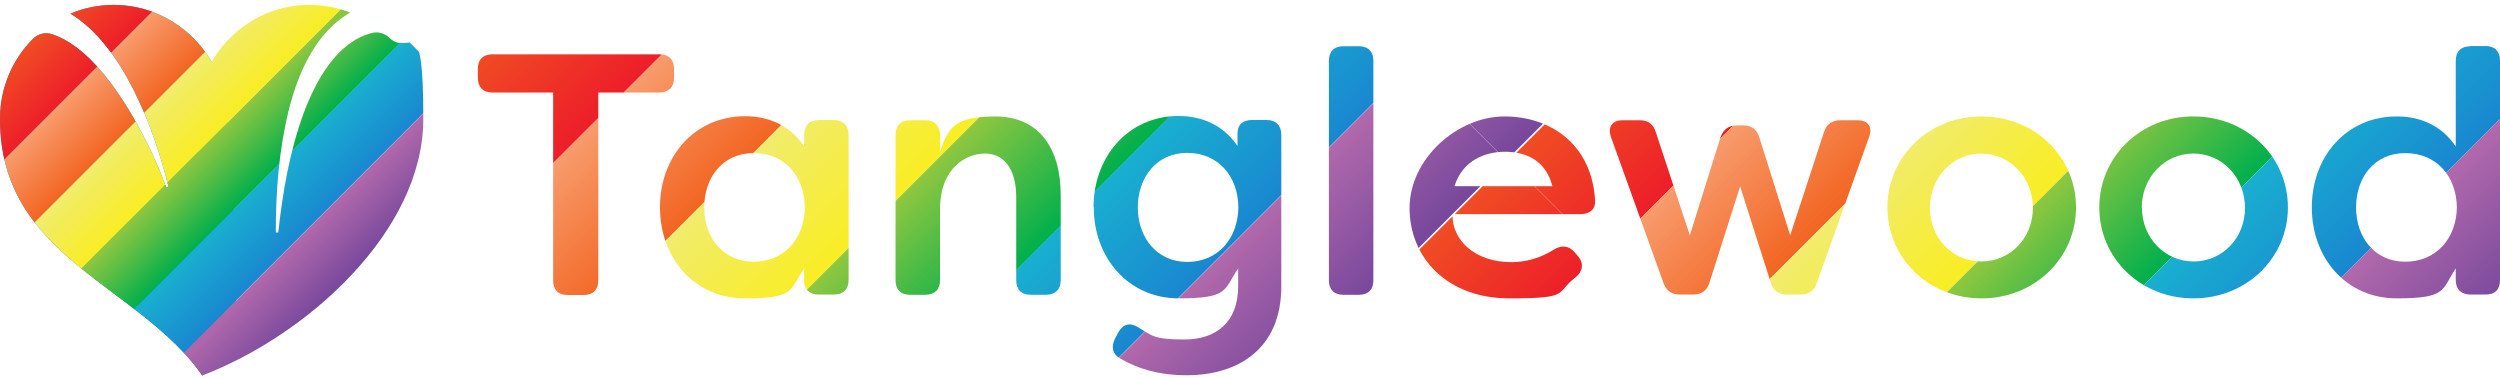 <?xml version="1.0" encoding="UTF-8"?> <svg xmlns="http://www.w3.org/2000/svg" xmlns:xlink="http://www.w3.org/1999/xlink" id="Layer_2" data-name="Layer 2" version="1.1" viewBox="0 0 1118.6 169.2"><defs><style> .cls-1 { clip-path: url(#clippath); } .cls-2 { fill: none; } .cls-2, .cls-3, .cls-4, .cls-5, .cls-6, .cls-7, .cls-8, .cls-9, .cls-10, .cls-11, .cls-12, .cls-13, .cls-14, .cls-15, .cls-16, .cls-17, .cls-18, .cls-19, .cls-20, .cls-21, .cls-22, .cls-23, .cls-24, .cls-25, .cls-26, .cls-27, .cls-28, .cls-29, .cls-30, .cls-31, .cls-32, .cls-33, .cls-34, .cls-35, .cls-36, .cls-37, .cls-38, .cls-39 { stroke-width: 0px; } .cls-3 { fill: url(#linear-gradient); } .cls-4 { fill: url(#linear-gradient-33); } .cls-5 { fill: url(#linear-gradient-29); } .cls-6 { fill: url(#linear-gradient-32); } .cls-7 { fill: url(#linear-gradient-30); } .cls-8 { fill: url(#linear-gradient-31); } .cls-9 { fill: url(#linear-gradient-36); } .cls-10 { fill: url(#linear-gradient-34); } .cls-11 { fill: url(#linear-gradient-37); } .cls-12 { fill: url(#linear-gradient-35); } .cls-13 { fill: url(#linear-gradient-28); } .cls-14 { fill: url(#linear-gradient-25); } .cls-15 { fill: url(#linear-gradient-11); } .cls-16 { fill: url(#linear-gradient-12); } .cls-17 { fill: url(#linear-gradient-13); } .cls-18 { fill: url(#linear-gradient-10); } .cls-19 { fill: url(#linear-gradient-17); } .cls-20 { fill: url(#linear-gradient-16); } .cls-21 { fill: url(#linear-gradient-19); } .cls-22 { fill: url(#linear-gradient-15); } .cls-23 { fill: url(#linear-gradient-23); } .cls-24 { fill: url(#linear-gradient-21); } .cls-25 { fill: url(#linear-gradient-18); } .cls-26 { fill: url(#linear-gradient-14); } .cls-27 { fill: url(#linear-gradient-22); } .cls-28 { fill: url(#linear-gradient-20); } .cls-29 { fill: url(#linear-gradient-27); } .cls-30 { fill: url(#linear-gradient-24); } .cls-31 { fill: url(#linear-gradient-26); } .cls-40 { clip-path: url(#clippath-1); } .cls-41 { clip-path: url(#clippath-2); } .cls-32 { fill: url(#linear-gradient-4); } .cls-33 { fill: url(#linear-gradient-2); } .cls-34 { fill: url(#linear-gradient-3); } .cls-35 { fill: url(#linear-gradient-8); } .cls-36 { fill: url(#linear-gradient-9); } .cls-37 { fill: url(#linear-gradient-7); } .cls-38 { fill: url(#linear-gradient-5); } .cls-39 { fill: url(#linear-gradient-6); } </style><linearGradient id="linear-gradient" x1="53" y1="601.4" x2="53" y2="767.2" gradientTransform="translate(0 769.4) scale(1 -1)" gradientUnits="userSpaceOnUse"><stop offset="0" stop-color="#1987d0"></stop><stop offset="1" stop-color="#19afd0"></stop></linearGradient><clipPath id="clippath"><path class="cls-2" d="M50.8,2.2c-6.8,0-13.4,1.4-19.3,3.9,23.5,14.2,37.4,51.2,43.9,77.5-.6.2-.4,0-1,.3-2.2-6-4.7-11.8-7.4-17.5-8.2-16.7-23.9-44.5-43.7-51.1-3-1-6.3-.2-8.6,2.1C5.6,26.6,0,39.2,0,53.2c0,62.3,61.8,73.8,90.5,114.8,25.7-19.8,11.7-71.9,11.4-114-.2-28.2-22.5-51.6-50.7-51.8h-.4,0Z"></path></clipPath><linearGradient id="linear-gradient-2" x1="837.3" y1="1018" x2="837.3" y2="1047.5" gradientTransform="translate(-791.3 1039.4) scale(1 -1)" gradientUnits="userSpaceOnUse"><stop offset="0" stop-color="#ed1e29"></stop><stop offset="1" stop-color="#f04d24"></stop></linearGradient><linearGradient id="linear-gradient-3" x1="837.4" y1="988.5" x2="837.4" y2="1018" gradientTransform="translate(-770.6 1030.7) scale(1 -1)" gradientUnits="userSpaceOnUse"><stop offset="0" stop-color="#f26522"></stop><stop offset="1" stop-color="#f89b6c"></stop></linearGradient><linearGradient id="linear-gradient-4" x1="837.3" y1="959.1" x2="837.3" y2="988.6" gradientTransform="translate(-749.7 1022.2) scale(1 -1)" gradientUnits="userSpaceOnUse"><stop offset="0" stop-color="#f9ed23"></stop><stop offset="1" stop-color="#f1ec6d"></stop></linearGradient><linearGradient id="linear-gradient-5" x1="837.4" y1="929.6" x2="837.4" y2="959.1" gradientTransform="translate(-728.8 1013.5) scale(1 -1)" gradientUnits="userSpaceOnUse"><stop offset="0" stop-color="#00af4c"></stop><stop offset="1" stop-color="#8fc740"></stop></linearGradient><linearGradient id="linear-gradient-6" x1="837.3" y1="900.1" x2="837.3" y2="929.6" gradientTransform="translate(-708 1004.9) scale(1 -1)" gradientUnits="userSpaceOnUse"><stop offset="0" stop-color="#1987d0"></stop><stop offset="1" stop-color="#19afd0"></stop></linearGradient><linearGradient id="linear-gradient-7" x1="837.4" y1="870.6" x2="837.4" y2="900.1" gradientTransform="translate(-687.1 996.1) scale(1 -1)" gradientUnits="userSpaceOnUse"><stop offset="0" stop-color="#1987d0"></stop><stop offset="0" stop-color="#76479c"></stop><stop offset="1" stop-color="#b169ab"></stop></linearGradient><clipPath id="clippath-1"><path class="cls-2" d="M136.6,2.2c-28.3,1-50.2,25.7-49.1,54,1.5,39.6,27.4,79.8,3,111.8,46.6-17.8,98.9-64.3,98.9-114.8s-5.9-27.2-15.3-36.4c-2.1-2-5.1-2.8-7.9-2-15.5,4.1-24.8,21-30.4,36-6.2,17-9.3,35.1-11.3,53.2h-1.1c0-18.5,1.4-37,5.9-55.2,4.1-16.1,11.9-34.3,27.4-43.2-5.7-2.2-11.9-3.4-18.3-3.4s-1.2,0-1.8,0h0Z"></path></clipPath><linearGradient id="linear-gradient-8" x1="837.3" y1="1018" x2="837.3" y2="1047.5" gradientTransform="translate(-791.3 1039.4) scale(1 -1)" gradientUnits="userSpaceOnUse"><stop offset="0" stop-color="#ed1e29"></stop><stop offset="1" stop-color="#f04d24"></stop></linearGradient><linearGradient id="linear-gradient-9" x1="837.4" y1="988.5" x2="837.4" y2="1018" gradientTransform="translate(-770.6 1030.7) scale(1 -1)" gradientUnits="userSpaceOnUse"><stop offset="0" stop-color="#f26522"></stop><stop offset="1" stop-color="#f89b6c"></stop></linearGradient><linearGradient id="linear-gradient-10" x1="837.3" y1="959.1" x2="837.3" y2="988.6" gradientTransform="translate(-749.7 1022.2) scale(1 -1)" gradientUnits="userSpaceOnUse"><stop offset="0" stop-color="#f9ed23"></stop><stop offset="1" stop-color="#f1ec6d"></stop></linearGradient><linearGradient id="linear-gradient-11" x1="837.4" y1="929.6" x2="837.4" y2="959.1" gradientTransform="translate(-728.8 1013.5) scale(1 -1)" gradientUnits="userSpaceOnUse"><stop offset="0" stop-color="#00af4c"></stop><stop offset="1" stop-color="#8fc740"></stop></linearGradient><linearGradient id="linear-gradient-12" x1="837.3" y1="900.1" x2="837.3" y2="929.6" gradientTransform="translate(-708 1004.9) scale(1 -1)" gradientUnits="userSpaceOnUse"><stop offset="0" stop-color="#1987d0"></stop><stop offset="1" stop-color="#19afd0"></stop></linearGradient><linearGradient id="linear-gradient-13" x1="837.4" y1="870.6" x2="837.4" y2="900.1" gradientTransform="translate(-687.1 996.1) scale(1 -1)" gradientUnits="userSpaceOnUse"><stop offset="0" stop-color="#1987d0"></stop><stop offset="0" stop-color="#76479c"></stop><stop offset="1" stop-color="#b169ab"></stop></linearGradient><clipPath id="clippath-2"><path class="cls-2" d="M823.5,53.8c-3.8,0-6.2,1.7-7.4,5.4l-15.1,46.1-13.8-43.8c-1.1-3.5-3.4-5.4-7.2-5.4h-2.8c-3.8,0-6.1,1.8-7.4,5.4l-13.7,43.8-15.2-46.1c-1.1-3.7-3.5-5.4-7.2-5.4h-7.5c-4.9,0-6.9,2.9-5.4,7.5l23.5,65.3c1.2,3.5,3.7,5.2,7.4,5.2h5.8c3.8,0,6.3-1.7,7.4-5.4l13.7-43,13.7,43c1.1,3.7,3.5,5.4,7.2,5.4h6c3.7,0,6.2-1.5,7.4-5.2l23.4-65.3c1.7-4.6-.5-7.5-5.2-7.5h-7.6ZM315.1,92.8c0-13.2,8.1-24.3,22.1-24.3s22.7,10.3,22.9,24.3c-.1,14-9.2,24.3-22.9,24.3s-22.1-10.9-22.1-24.3M295.3,92.8c0,22.8,15.5,40.7,38.1,40.7s19.8-3.8,26.4-13.4v5.2c0,4.2,2.3,6.5,6.5,6.5h6.8c4.1,0,6.6-2.3,6.6-6.5V60.3c0-4.1-2.5-6.6-6.6-6.6h-6.8c-4.1,0-6.5,2.5-6.5,6.6v5.1c-6.6-9.5-16.1-13.4-26.4-13.4-22.6,0-38.1,18-38.1,40.7M420.6,67.6v-7.2c0-4.1-2.5-6.6-6.6-6.6h-6.8c-4.1,0-6.5,2.5-6.5,6.6v65c0,4.2,2.3,6.5,6.5,6.5h6.8c4.1,0,6.6-2.3,6.6-6.5v-31.7c0-19,12.1-25,20.1-25s14,6.2,14,19.5v37.2c0,4.2,2.3,6.5,6.5,6.5h6.8c4.1,0,6.6-2.3,6.6-6.5v-38.1c0-21.4-10.1-35.2-29.2-35.2s-21.2,5.7-24.7,15.5M509.1,92.8c0-13.2,8.2-24.4,22.1-24.4s22.8,10.5,22.9,24.4c-.2,14-9.2,24.4-22.9,24.4s-22.1-11.1-22.1-24.4M489.4,92.8c0,22.4,15.4,40.7,38,40.7s20.1-3.8,26.6-13.4v8c0,16-9.8,23.8-24,23.8s-14.5-1.8-20.8-5.5c-3.7-2.2-6.6-1.5-8.8,2.3l-1.5,2.8c-1.8,3.7-1.2,6.9,2.3,8.9,7.7,4.5,17.1,7.5,29.8,7.5,22.6,0,42.3-11.5,42.3-39.7V60.3c0-4.1-2.3-6.6-6.5-6.6h-6.6c-4.2,0-6.5,2.1-6.5,6.1v5.5c-6.5-9.5-16.1-13.4-26.4-13.4-22.6,0-38,18.4-38,40.7M673.4,67.9c8.3,0,18.1,3.1,21.2,15.4h-43.8c3.7-11.8,14-15.4,22.6-15.4M630.7,93.1c0,22.3,16.9,40.4,44.6,40.4s20.4-2.3,29.4-9.2c3.8-2.9,4-6.8,1.2-9.8l-1.4-1.7c-2.6-2.9-5.7-3.2-9.1-1.2-6.3,4-12.8,5.7-19.2,5.7-16.1,0-26.6-9.7-26.3-21.5h57.3c4.2,0,6.8-2.2,6.5-6.2-1.5-24.9-19.7-37.5-40.6-37.5s-42.4,18.8-42.4,41M863.5,93c0-13.5,10.1-24.3,23-24.3s23.1,10.8,23.1,24.3-10.1,24-23.1,24-23-10.6-23-24M844.5,92.8c0,22.6,18.3,40.7,42.1,40.7s42.3-18.1,42.3-40.7-18.4-40.7-42.3-40.7-42.1,18.3-42.1,40.7M958.3,93c0-13.5,10.1-24.3,23.1-24.3s23.1,10.8,23.1,24.3-10.1,24-23,24-23.1-10.6-23.1-24M939.3,92.8c0,22.6,18.3,40.7,42.1,40.7s42.3-18.1,42.3-40.7-18.4-40.7-42.3-40.7-42.1,18.3-42.1,40.7M220.3,24.3c-4.1,0-6.5,2.3-6.5,6.5v4c0,4.1,2.3,6.6,6.5,6.6h27.2v84.1c0,4.2,2.3,6.5,6.5,6.5h7.2c4.1,0,6.5-2.3,6.5-6.5V41.4h27.4c4.1,0,6.5-2.5,6.5-6.6v-4c0-4.1-2.3-6.5-6.5-6.5h-74.8ZM601.1,20.7c-4.2,0-6.5,2.3-6.5,6.5v98.2c0,4.2,2.3,6.5,6.5,6.5h6.9c4.2,0,6.5-2.3,6.5-6.5V27.2c0-4.1-2.3-6.5-6.5-6.5h-6.9ZM1054.2,92.8c0-13.2,8-24.3,22-24.3s22.9,10.3,23.1,24.3c-.2,14-9.4,24.3-23.1,24.3s-22-10.9-22-24.3M1105.4,20.7c-4.2,0-6.6,2.3-6.6,6.5v38.3c-6.5-9.5-16-13.4-26.4-13.4-22.6,0-38,18-38,40.7s15.4,40.7,38,40.7,20-3.8,26.4-13.4v5.2c0,4.2,2.5,6.5,6.6,6.5h6.8c4.2,0,6.4-2.3,6.4-6.5V27.1c0-4.1-2.3-6.5-6.4-6.5h-6.8Z"></path></clipPath><linearGradient id="linear-gradient-14" x1="1054.9" y1="843.3" x2="1054.9" y2="903.4" gradientTransform="translate(-742.4 838.7) scale(1 -1)" gradientUnits="userSpaceOnUse"><stop offset="0" stop-color="#ed1e29"></stop><stop offset="1" stop-color="#f04d24"></stop></linearGradient><linearGradient id="linear-gradient-15" x1="1054.9" y1="783.2" x2="1054.9" y2="843.3" gradientTransform="translate(-699.9 821.2) scale(1 -1)" gradientUnits="userSpaceOnUse"><stop offset="0" stop-color="#f26522"></stop><stop offset="1" stop-color="#f89b6c"></stop></linearGradient><linearGradient id="linear-gradient-16" x1="1054.9" y1="723" x2="1054.9" y2="783.2" gradientTransform="translate(-657.3 803.6) scale(1 -1)" gradientUnits="userSpaceOnUse"><stop offset="0" stop-color="#f9ed23"></stop><stop offset="1" stop-color="#f1ec6d"></stop></linearGradient><linearGradient id="linear-gradient-17" x1="1054.9" y1="662.9" x2="1054.9" y2="723" gradientTransform="translate(-614.8 786) scale(1 -1)" gradientUnits="userSpaceOnUse"><stop offset="0" stop-color="#00af4c"></stop><stop offset="1" stop-color="#8fc740"></stop></linearGradient><linearGradient id="linear-gradient-18" x1="1054.9" y1="602.8" x2="1054.9" y2="662.9" gradientTransform="translate(-572.3 768.3) scale(1 -1)" gradientUnits="userSpaceOnUse"><stop offset="0" stop-color="#1987d0"></stop><stop offset="1" stop-color="#19afd0"></stop></linearGradient><linearGradient id="linear-gradient-19" x1="1054.9" y1="542.6" x2="1054.9" y2="602.7" gradientTransform="translate(-529.8 750.7) scale(1 -1)" gradientUnits="userSpaceOnUse"><stop offset="0" stop-color="#1987d0"></stop><stop offset="0" stop-color="#76479c"></stop><stop offset="1" stop-color="#b169ab"></stop></linearGradient><linearGradient id="linear-gradient-20" x1="1415.7" y1="843.3" x2="1415.7" y2="903.4" gradientTransform="translate(-848.1 583.6) scale(1 -1)" gradientUnits="userSpaceOnUse"><stop offset="0" stop-color="#ed1e29"></stop><stop offset="1" stop-color="#f04d24"></stop></linearGradient><linearGradient id="linear-gradient-21" x1="1415.7" y1="783.2" x2="1415.7" y2="843.3" gradientTransform="translate(-805.6 566) scale(1 -1)" gradientUnits="userSpaceOnUse"><stop offset="0" stop-color="#f26522"></stop><stop offset="1" stop-color="#f89b6c"></stop></linearGradient><linearGradient id="linear-gradient-22" x1="1415.8" y1="723" x2="1415.8" y2="783.2" gradientTransform="translate(-763.1 548.4) scale(1 -1)" gradientUnits="userSpaceOnUse"><stop offset="0" stop-color="#f9ed23"></stop><stop offset="1" stop-color="#f1ec6d"></stop></linearGradient><linearGradient id="linear-gradient-23" x1="1415.7" y1="662.9" x2="1415.7" y2="723" gradientTransform="translate(-720.5 530.8) scale(1 -1)" gradientUnits="userSpaceOnUse"><stop offset="0" stop-color="#00af4c"></stop><stop offset="1" stop-color="#8fc740"></stop></linearGradient><linearGradient id="linear-gradient-24" x1="1415.7" y1="602.8" x2="1415.7" y2="662.9" gradientTransform="translate(-677.9 513.2) scale(1 -1)" gradientUnits="userSpaceOnUse"><stop offset="0" stop-color="#1987d0"></stop><stop offset="1" stop-color="#19afd0"></stop></linearGradient><linearGradient id="linear-gradient-25" x1="1415.7" y1="542.5" x2="1415.7" y2="602.7" gradientTransform="translate(-635.4 495.6) scale(1 -1)" gradientUnits="userSpaceOnUse"><stop offset="0" stop-color="#1987d0"></stop><stop offset="0" stop-color="#76479c"></stop><stop offset="1" stop-color="#b169ab"></stop></linearGradient><linearGradient id="linear-gradient-26" x1="1055.6" y1="481.7" x2="1055.6" y2="541.9" gradientTransform="translate(-486.9 732.3) scale(1 -1)" gradientUnits="userSpaceOnUse"><stop offset="0" stop-color="#ed1e29"></stop><stop offset="1" stop-color="#f04d24"></stop></linearGradient><linearGradient id="linear-gradient-27" x1="1055.6" y1="421.6" x2="1055.6" y2="481.7" gradientTransform="translate(-444.4 714.7) scale(1 -1)" gradientUnits="userSpaceOnUse"><stop offset="0" stop-color="#f26522"></stop><stop offset="1" stop-color="#f89b6c"></stop></linearGradient><linearGradient id="linear-gradient-28" x1="1055.6" y1="361.5" x2="1055.6" y2="421.6" gradientTransform="translate(-401.8 697.2) scale(1 -1)" gradientUnits="userSpaceOnUse"><stop offset="0" stop-color="#f9ed23"></stop><stop offset="1" stop-color="#f1ec6d"></stop></linearGradient><linearGradient id="linear-gradient-29" x1="1055.6" y1="301.4" x2="1055.6" y2="361.5" gradientTransform="translate(-359.3 679.6) scale(1 -1)" gradientUnits="userSpaceOnUse"><stop offset="0" stop-color="#00af4c"></stop><stop offset="1" stop-color="#8fc740"></stop></linearGradient><linearGradient id="linear-gradient-30" x1="1055.6" y1="241.2" x2="1055.6" y2="301.4" gradientTransform="translate(-316.9 661.9) scale(1 -1)" gradientUnits="userSpaceOnUse"><stop offset="0" stop-color="#1987d0"></stop><stop offset="1" stop-color="#19afd0"></stop></linearGradient><linearGradient id="linear-gradient-31" x1="1055.7" y1="181" x2="1055.7" y2="241.1" gradientTransform="translate(-274.4 644.2) scale(1 -1)" gradientUnits="userSpaceOnUse"><stop offset="0" stop-color="#1987d0"></stop><stop offset="0" stop-color="#76479c"></stop><stop offset="1" stop-color="#b169ab"></stop></linearGradient><linearGradient id="linear-gradient-32" x1="1416.5" y1="481.7" x2="1416.5" y2="541.9" gradientTransform="translate(-592.6 477.2) scale(1 -1)" gradientUnits="userSpaceOnUse"><stop offset="0" stop-color="#ed1e29"></stop><stop offset="1" stop-color="#f04d24"></stop></linearGradient><linearGradient id="linear-gradient-33" x1="1416.5" y1="421.6" x2="1416.5" y2="481.7" gradientTransform="translate(-550.2 459.6) scale(1 -1)" gradientUnits="userSpaceOnUse"><stop offset="0" stop-color="#f26522"></stop><stop offset="1" stop-color="#f89b6c"></stop></linearGradient><linearGradient id="linear-gradient-34" x1="1416.4" y1="361.5" x2="1416.4" y2="421.6" gradientTransform="translate(-507.5 442) scale(1 -1)" gradientUnits="userSpaceOnUse"><stop offset="0" stop-color="#f9ed23"></stop><stop offset="1" stop-color="#f1ec6d"></stop></linearGradient><linearGradient id="linear-gradient-35" x1="1416.5" y1="301.3" x2="1416.5" y2="361.5" gradientTransform="translate(-465.1 424.4) scale(1 -1)" gradientUnits="userSpaceOnUse"><stop offset="0" stop-color="#00af4c"></stop><stop offset="1" stop-color="#8fc740"></stop></linearGradient><linearGradient id="linear-gradient-36" x1="1416.5" y1="241.2" x2="1416.5" y2="301.4" gradientTransform="translate(-422.6 406.8) scale(1 -1)" gradientUnits="userSpaceOnUse"><stop offset="0" stop-color="#1987d0"></stop><stop offset="1" stop-color="#19afd0"></stop></linearGradient><linearGradient id="linear-gradient-37" x1="1416.4" y1="181" x2="1416.4" y2="241.1" gradientTransform="translate(-380 389.1) scale(1 -1)" gradientUnits="userSpaceOnUse"><stop offset="0" stop-color="#1987d0"></stop><stop offset="0" stop-color="#76479c"></stop><stop offset="1" stop-color="#b169ab"></stop></linearGradient></defs><path class="cls-3" d="M50.8,2.2c-6.8,0-13.4,1.4-19.3,3.9,23.5,14.2,37.4,51.2,43.9,77.5-.6.2-.4,0-1,.3-2.2-6-4.7-11.8-7.4-17.5-8.2-16.7-23.9-44.5-43.7-51.1-3-1-6.3-.2-8.6,2.1C5.6,26.6,0,39.2,0,53.2c0,62.3,61.8,73.8,90.5,114.8,25.7-19.8,11.7-71.9,11.4-114-.2-28.2-22.5-51.6-50.7-51.8h-.4,0Z"></path><g><g class="cls-1"><g><rect class="cls-33" x="-42.5" y="-8.2" width="176.9" height="29.5" transform="translate(8.8 34.4) rotate(-45)"></rect><rect class="cls-34" x="-21.6" y="12.6" width="176.9" height="29.5" transform="translate(.2 55.3) rotate(-45)"></rect><rect class="cls-32" x="-.8" y="33.5" width="176.9" height="29.5" transform="translate(-8.5 76.1) rotate(-45)"></rect><rect class="cls-38" x="20.1" y="54.3" width="176.9" height="29.5" transform="translate(-17.1 97) rotate(-45)"></rect><rect class="cls-39" x="40.8" y="75.2" width="176.9" height="29.5" transform="translate(-25.8 117.8) rotate(-45)"></rect><rect class="cls-37" x="61.8" y="96" width="176.9" height="29.5" transform="translate(-34.3 138.7) rotate(-45)"></rect></g></g><g class="cls-40"><g><rect class="cls-35" x="-42.5" y="-8.2" width="176.9" height="29.5" transform="translate(8.8 34.4) rotate(-45)"></rect><rect class="cls-36" x="-21.6" y="12.6" width="176.9" height="29.5" transform="translate(.2 55.3) rotate(-45)"></rect><rect class="cls-18" x="-.8" y="33.5" width="176.9" height="29.5" transform="translate(-8.5 76.1) rotate(-45)"></rect><rect class="cls-15" x="20.1" y="54.3" width="176.9" height="29.5" transform="translate(-17.1 97) rotate(-45)"></rect><rect class="cls-16" x="40.8" y="75.2" width="176.9" height="29.5" transform="translate(-25.8 117.8) rotate(-45)"></rect><rect class="cls-17" x="61.8" y="96" width="176.9" height="29.5" transform="translate(-34.3 138.7) rotate(-45)"></rect></g></g></g><g class="cls-41"><g><g><rect class="cls-26" x="132.2" y="-64.7" width="360.8" height="60.1" transform="translate(116.1 210.9) rotate(-45)"></rect><rect class="cls-22" x="174.7" y="-22.1" width="360.8" height="60.1" transform="translate(98.4 253.4) rotate(-45)"></rect><rect class="cls-20" x="217.2" y="20.4" width="360.8" height="60.1" transform="translate(80.8 296) rotate(-45)"></rect><rect class="cls-19" x="259.8" y="62.9" width="360.8" height="60.1" transform="translate(63.2 338.5) rotate(-45)"></rect><rect class="cls-25" x="302.2" y="105.4" width="360.8" height="60.1" transform="translate(45.6 380.9) rotate(-45)"></rect><rect class="cls-21" x="344.7" y="148" width="360.8" height="60.1" transform="translate(27.9 423.5) rotate(-45)"></rect></g><g><rect class="cls-28" x="387.3" y="-319.8" width="360.8" height="60.1" transform="translate(371.2 316.5) rotate(-45)"></rect><rect class="cls-24" x="429.8" y="-277.3" width="360.8" height="60.1" transform="translate(353.5 359) rotate(-45)"></rect><rect class="cls-27" x="472.3" y="-234.8" width="360.8" height="60.1" transform="translate(335.9 401.6) rotate(-45)"></rect><rect class="cls-23" x="514.9" y="-192.3" width="360.8" height="60.1" transform="translate(318.3 444.1) rotate(-45)"></rect><rect class="cls-30" x="557.4" y="-149.7" width="360.8" height="60.1" transform="translate(300.7 486.7) rotate(-45)"></rect><rect class="cls-14" x="599.9" y="-107.1" width="360.8" height="60.1" transform="translate(283 529.2) rotate(-45)"></rect></g><g><rect class="cls-31" x="388.3" y="190.5" width="360.8" height="60.1" transform="translate(10.6 466.7) rotate(-45)"></rect><rect class="cls-29" x="430.8" y="233" width="360.8" height="60.1" transform="translate(-7 509.2) rotate(-45)"></rect><rect class="cls-13" x="473.4" y="275.6" width="360.8" height="60.1" transform="translate(-24.6 551.8) rotate(-45)"></rect><rect class="cls-5" x="515.9" y="318.1" width="360.8" height="60.1" transform="translate(-42.2 594.3) rotate(-45)"></rect><rect class="cls-7" x="558.4" y="360.6" width="360.8" height="60.1" transform="translate(-59.9 636.8) rotate(-45)"></rect><rect class="cls-8" x="600.9" y="403.1" width="360.8" height="60.1" transform="translate(-77.4 679.3) rotate(-45)"></rect></g><g><rect class="cls-6" x="643.5" y="-64.7" width="360.8" height="60.1" transform="translate(265.8 572.5) rotate(-45)"></rect><rect class="cls-4" x="685.9" y="-22.2" width="360.8" height="60.1" transform="translate(248.2 614.9) rotate(-45)"></rect><rect class="cls-10" x="728.5" y="20.4" width="360.8" height="60.1" transform="translate(230.5 657.5) rotate(-45)"></rect><rect class="cls-12" x="771.1" y="62.9" width="360.8" height="60.1" transform="translate(212.9 700) rotate(-45)"></rect><rect class="cls-9" x="813.6" y="105.4" width="360.8" height="60.1" transform="translate(195.3 742.5) rotate(-45)"></rect><rect class="cls-11" x="856.1" y="147.9" width="360.8" height="60.1" transform="translate(177.7 785) rotate(-45)"></rect></g></g></g><rect class="cls-2" x="-24.4" y="-22.3" width="1167.4" height="214.7"></rect></svg> 
